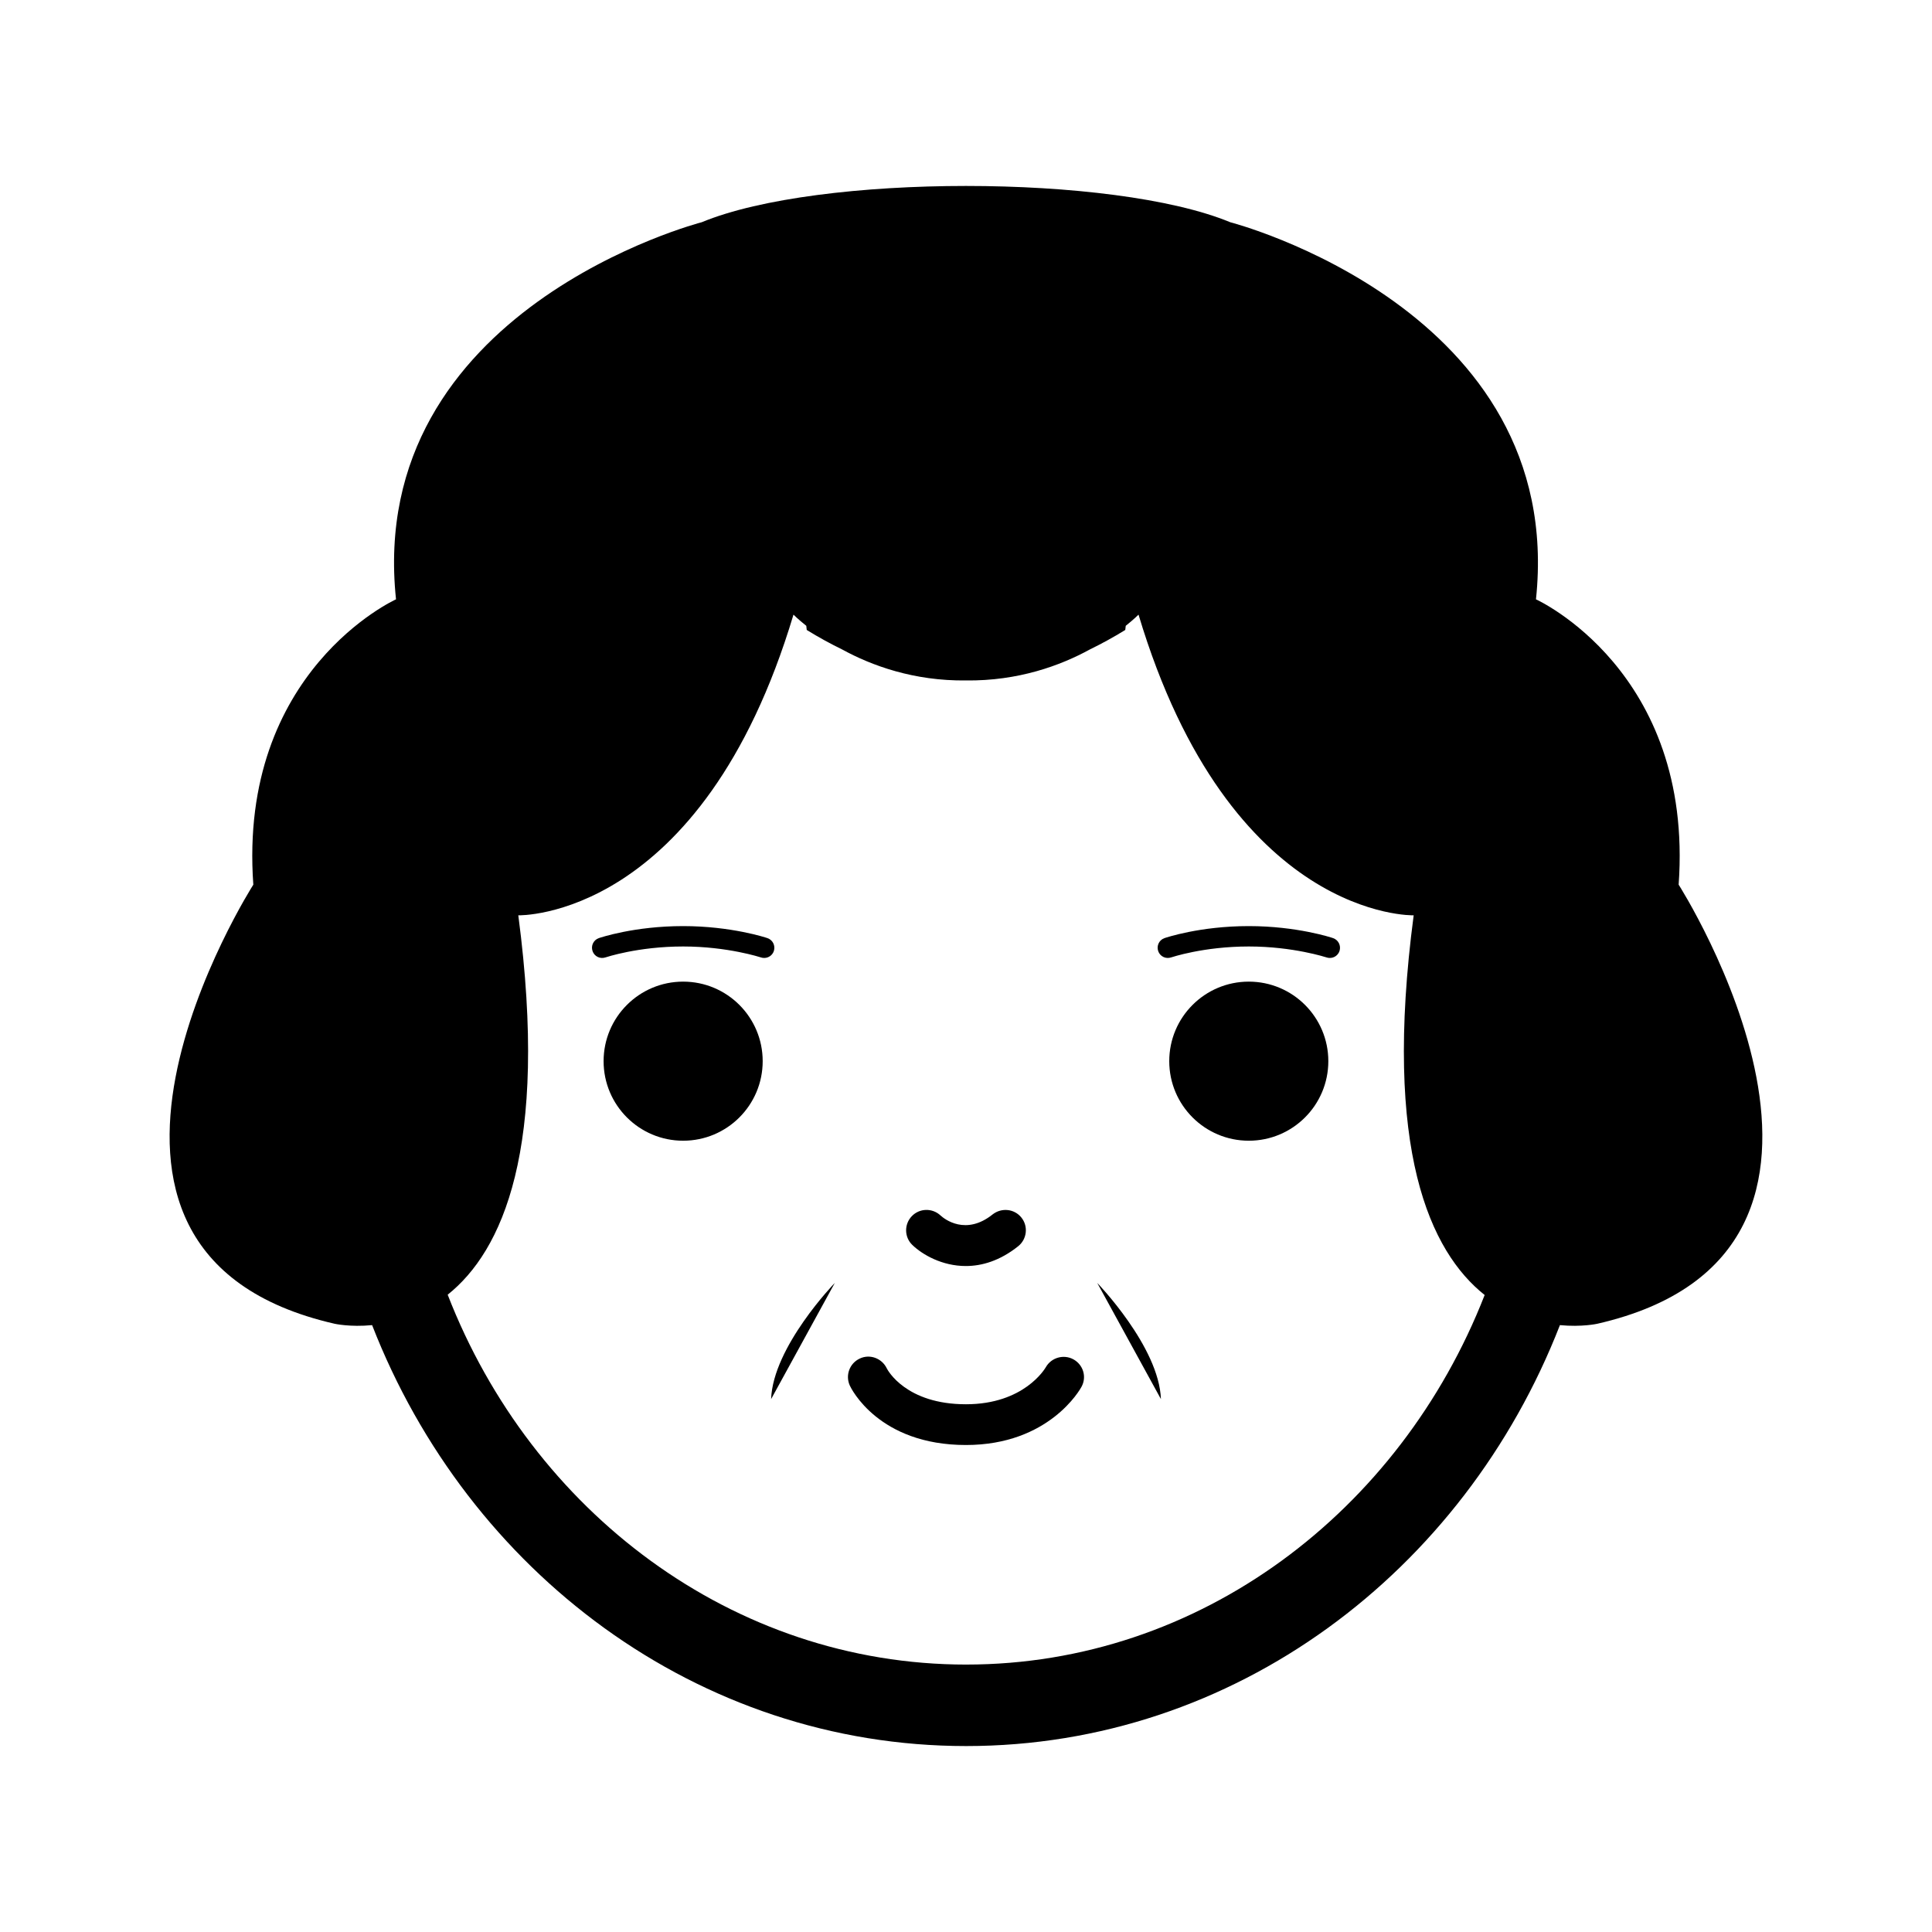 <?xml version="1.0" encoding="UTF-8"?>
<!-- Uploaded to: ICON Repo, www.iconrepo.com, Generator: ICON Repo Mixer Tools -->
<svg fill="#000000" width="800px" height="800px" version="1.1" viewBox="144 144 512 512" xmlns="http://www.w3.org/2000/svg">
 <g>
  <path d="m451.66 514.78c-0.5-13.898-16.879-30.789-16.879-30.789z"/>
  <path d="m365.23 483.99s-16.383 16.895-16.879 30.789z"/>
  <path d="m588.86 378.45c4.047-56.715-37.812-75.621-37.812-75.621 8.102-76.969-81.027-99.938-81.027-99.938-30.961-12.816-109.09-12.816-140.05 0 0 0-89.129 22.969-81.023 99.938 0 0-41.871 18.906-37.816 75.621 0 0-62.125 97.227 21.547 116.36 0 0 4.082 0.926 9.934 0.363 25.477 65.441 86.289 111.55 157.44 111.55 71.047 0 131.85-46.094 157.34-111.55 5.84 0.559 9.91-0.363 9.91-0.363 83.668-19.133 21.559-116.36 21.559-116.36zm-188.8 206.68c-61.938 0-115.14-40.613-137.42-98.02 14.395-11.496 26.898-38.449 18.715-100.54 0 0 48.617 1.355 72.926-79.684 0 0 1.195 1.215 3.391 2.961 0.066 0.645 0.121 1.098 0.121 1.098 3.176 1.965 6.281 3.656 9.336 5.144 7.848 4.301 19.027 8.398 32.863 8.238 13.844 0.16 25.023-3.93 32.875-8.238 3.043-1.484 6.16-3.18 9.34-5.144 0 0 0.055-0.453 0.125-1.098 2.195-1.75 3.387-2.961 3.387-2.961 24.305 81.039 72.918 79.684 72.918 79.684-8.207 62.23 4.383 89.152 18.812 100.62-22.398 57.363-75.484 97.938-137.39 97.938z"/>
  <path d="m399.95 479.51c4.262 0 9.047-1.387 13.887-5.254 2.316-1.859 2.715-5.273 0.84-7.594-1.855-2.324-5.234-2.676-7.602-0.848-7.125 5.723-12.801 1.246-13.836 0.289-2.176-2.019-5.551-1.941-7.598 0.191-2.066 2.144-2.004 5.582 0.137 7.633 2.672 2.57 7.875 5.582 14.172 5.582z"/>
  <path d="m346.12 425.22c0 11.645-9.438 21.082-21.078 21.082-11.645 0-21.082-9.438-21.082-21.082 0-11.641 9.438-21.078 21.082-21.078 11.641 0 21.078 9.438 21.078 21.078"/>
  <path d="m496.02 425.22c0 11.645-9.438 21.082-21.078 21.082-11.641 0-21.078-9.438-21.078-21.082 0-11.641 9.438-21.078 21.078-21.078 11.641 0 21.078 9.438 21.078 21.078"/>
  <path d="m428.48 504.25c-2.586-1.426-5.871-0.488-7.324 2.07-0.238 0.398-5.785 9.824-21.164 9.824-15.879 0-20.742-9.004-21-9.539-1.289-2.66-4.492-3.844-7.144-2.574-2.711 1.258-3.883 4.469-2.625 7.188 0.297 0.641 7.562 15.723 30.762 15.723 22.07 0 30.309-14.809 30.633-15.438 1.426-2.602 0.457-5.816-2.137-7.254z"/>
  <path d="m347.37 392.61c-0.379-0.137-9.598-3.184-22.328-3.184-12.992 0-21.965 3.062-22.344 3.184-1.41 0.492-2.156 2.016-1.664 3.441 0.48 1.422 2.019 2.16 3.438 1.668 0.07-0.012 8.543-2.891 20.57-2.891 11.801 0 20.531 2.883 20.621 2.902 0.297 0.102 0.57 0.137 0.867 0.137 1.129 0 2.172-0.707 2.551-1.844 0.453-1.422-0.289-2.938-1.711-3.414z"/>
  <path d="m497.27 392.61c-0.379-0.137-9.598-3.184-22.32-3.184-12.992 0-21.965 3.062-22.348 3.184-1.414 0.492-2.156 2.016-1.668 3.441 0.484 1.422 2.023 2.16 3.441 1.668 0.07-0.012 8.543-2.891 20.574-2.891 11.789 0 20.52 2.883 20.617 2.902 0.293 0.102 0.562 0.137 0.863 0.137 1.125 0 2.176-0.707 2.555-1.844 0.453-1.422-0.297-2.938-1.715-3.414z"/>
 </g>
</svg>